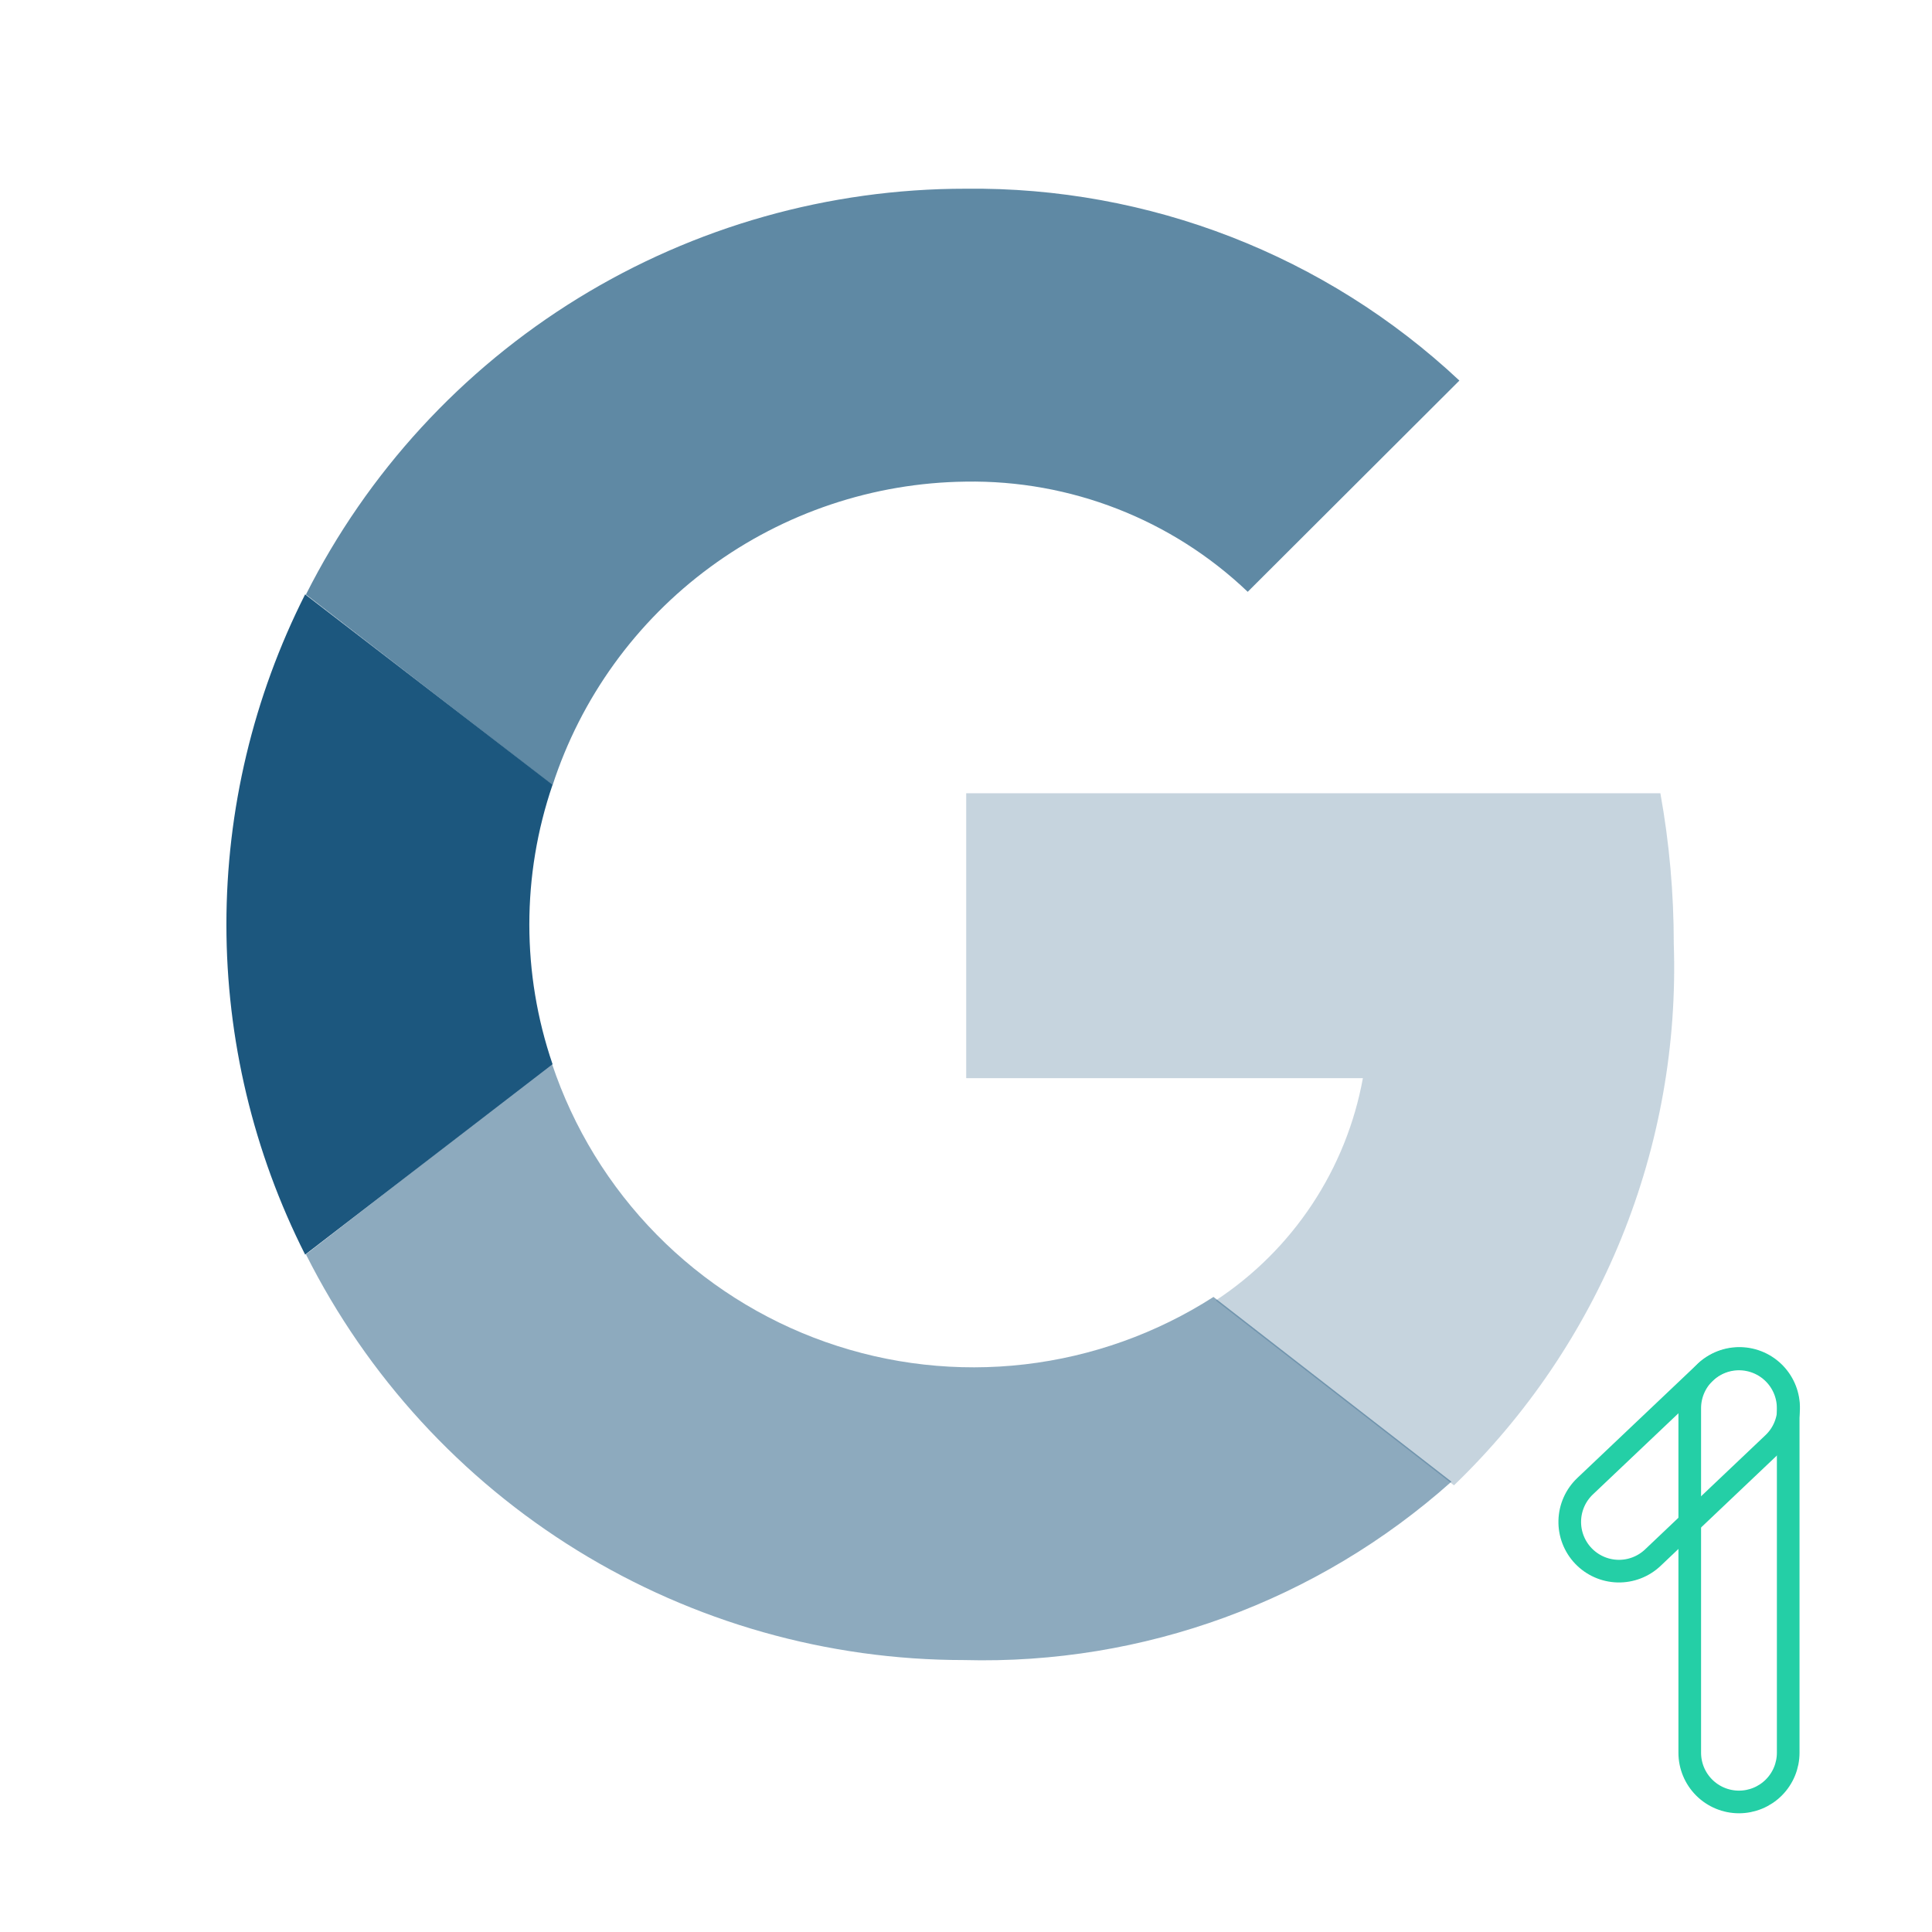 <svg width="256" height="256" viewBox="0 0 256 256" fill="none" xmlns="http://www.w3.org/2000/svg">
<path opacity="0.7" d="M127.942 63.818C141.844 63.585 155.278 68.831 165.33 78.417L193.378 50.428C175.677 33.836 152.227 24.725 127.942 25.006C109.809 24.999 92.032 30.024 76.597 39.52C61.162 49.016 48.678 62.609 40.541 78.778L73.215 104.054C76.972 92.478 84.274 82.368 94.092 75.15C103.909 67.932 115.748 63.969 127.942 63.818Z" fill="#1C577E"/>
<path d="M40.432 78.757C33.572 92.333 30 107.311 30 122.5C30 137.689 33.572 152.667 40.432 166.243L73.216 141.01C69.114 129.006 69.114 115.994 73.216 103.989L40.432 78.757Z" fill="#1C577E"/>
<path opacity="0.5" d="M160.793 171.851C153.247 176.693 144.696 179.748 135.79 180.784C126.884 181.819 117.859 180.808 109.404 177.826C100.948 174.845 93.286 169.973 87.001 163.582C80.715 157.19 75.973 149.448 73.136 140.946L40.541 166.213C48.66 182.374 61.114 195.96 76.513 205.452C91.911 214.945 109.647 219.97 127.738 219.966C151.495 220.609 174.599 212.153 192.324 196.328L160.793 171.851Z" fill="#1C577E"/>
<path opacity="0.25" d="M220.007 105.108H128.027V142.859H180.59C179.502 148.83 177.214 154.52 173.863 159.582C170.512 164.645 166.169 168.976 161.096 172.314L192.661 196.811C202.273 187.56 209.833 176.394 214.85 164.036C219.867 151.678 222.23 138.405 221.785 125.077C221.785 118.372 221.199 111.696 220.007 105.108Z" fill="#1C577E"/>
<path d="M223.901 186.591V232.247C223.901 233.977 224.589 235.636 225.812 236.859C227.035 238.082 228.694 238.769 230.424 238.769C232.153 238.769 233.812 238.082 235.036 236.859C236.259 235.636 236.946 233.977 236.946 232.247V186.591C236.946 184.861 236.259 183.202 235.036 181.979C233.812 180.756 232.153 180.068 230.424 180.068C228.694 180.068 227.035 180.756 225.812 181.979C224.589 183.202 223.901 184.861 223.901 186.591Z" stroke="#24CFA6" stroke-width="3" stroke-linecap="round" stroke-linejoin="round"/>
<path d="M225.989 181.797L210.032 196.932C208.777 198.123 208.047 199.764 208.002 201.493C207.957 203.222 208.601 204.898 209.792 206.153C210.983 207.407 212.624 208.138 214.353 208.183C216.082 208.227 217.758 207.584 219.013 206.393L234.967 191.254C235.588 190.665 236.087 189.959 236.436 189.176C236.784 188.394 236.975 187.55 236.998 186.694C237.02 185.838 236.874 184.986 236.567 184.186C236.26 183.386 235.799 182.655 235.209 182.033C234.62 181.412 233.914 180.913 233.131 180.564C232.349 180.216 231.506 180.025 230.649 180.002C229.793 179.98 228.941 180.126 228.141 180.433C227.341 180.74 226.61 181.201 225.989 181.79" stroke="#24CFA6" stroke-width="3" stroke-linecap="round" stroke-linejoin="round"/>
</svg>
